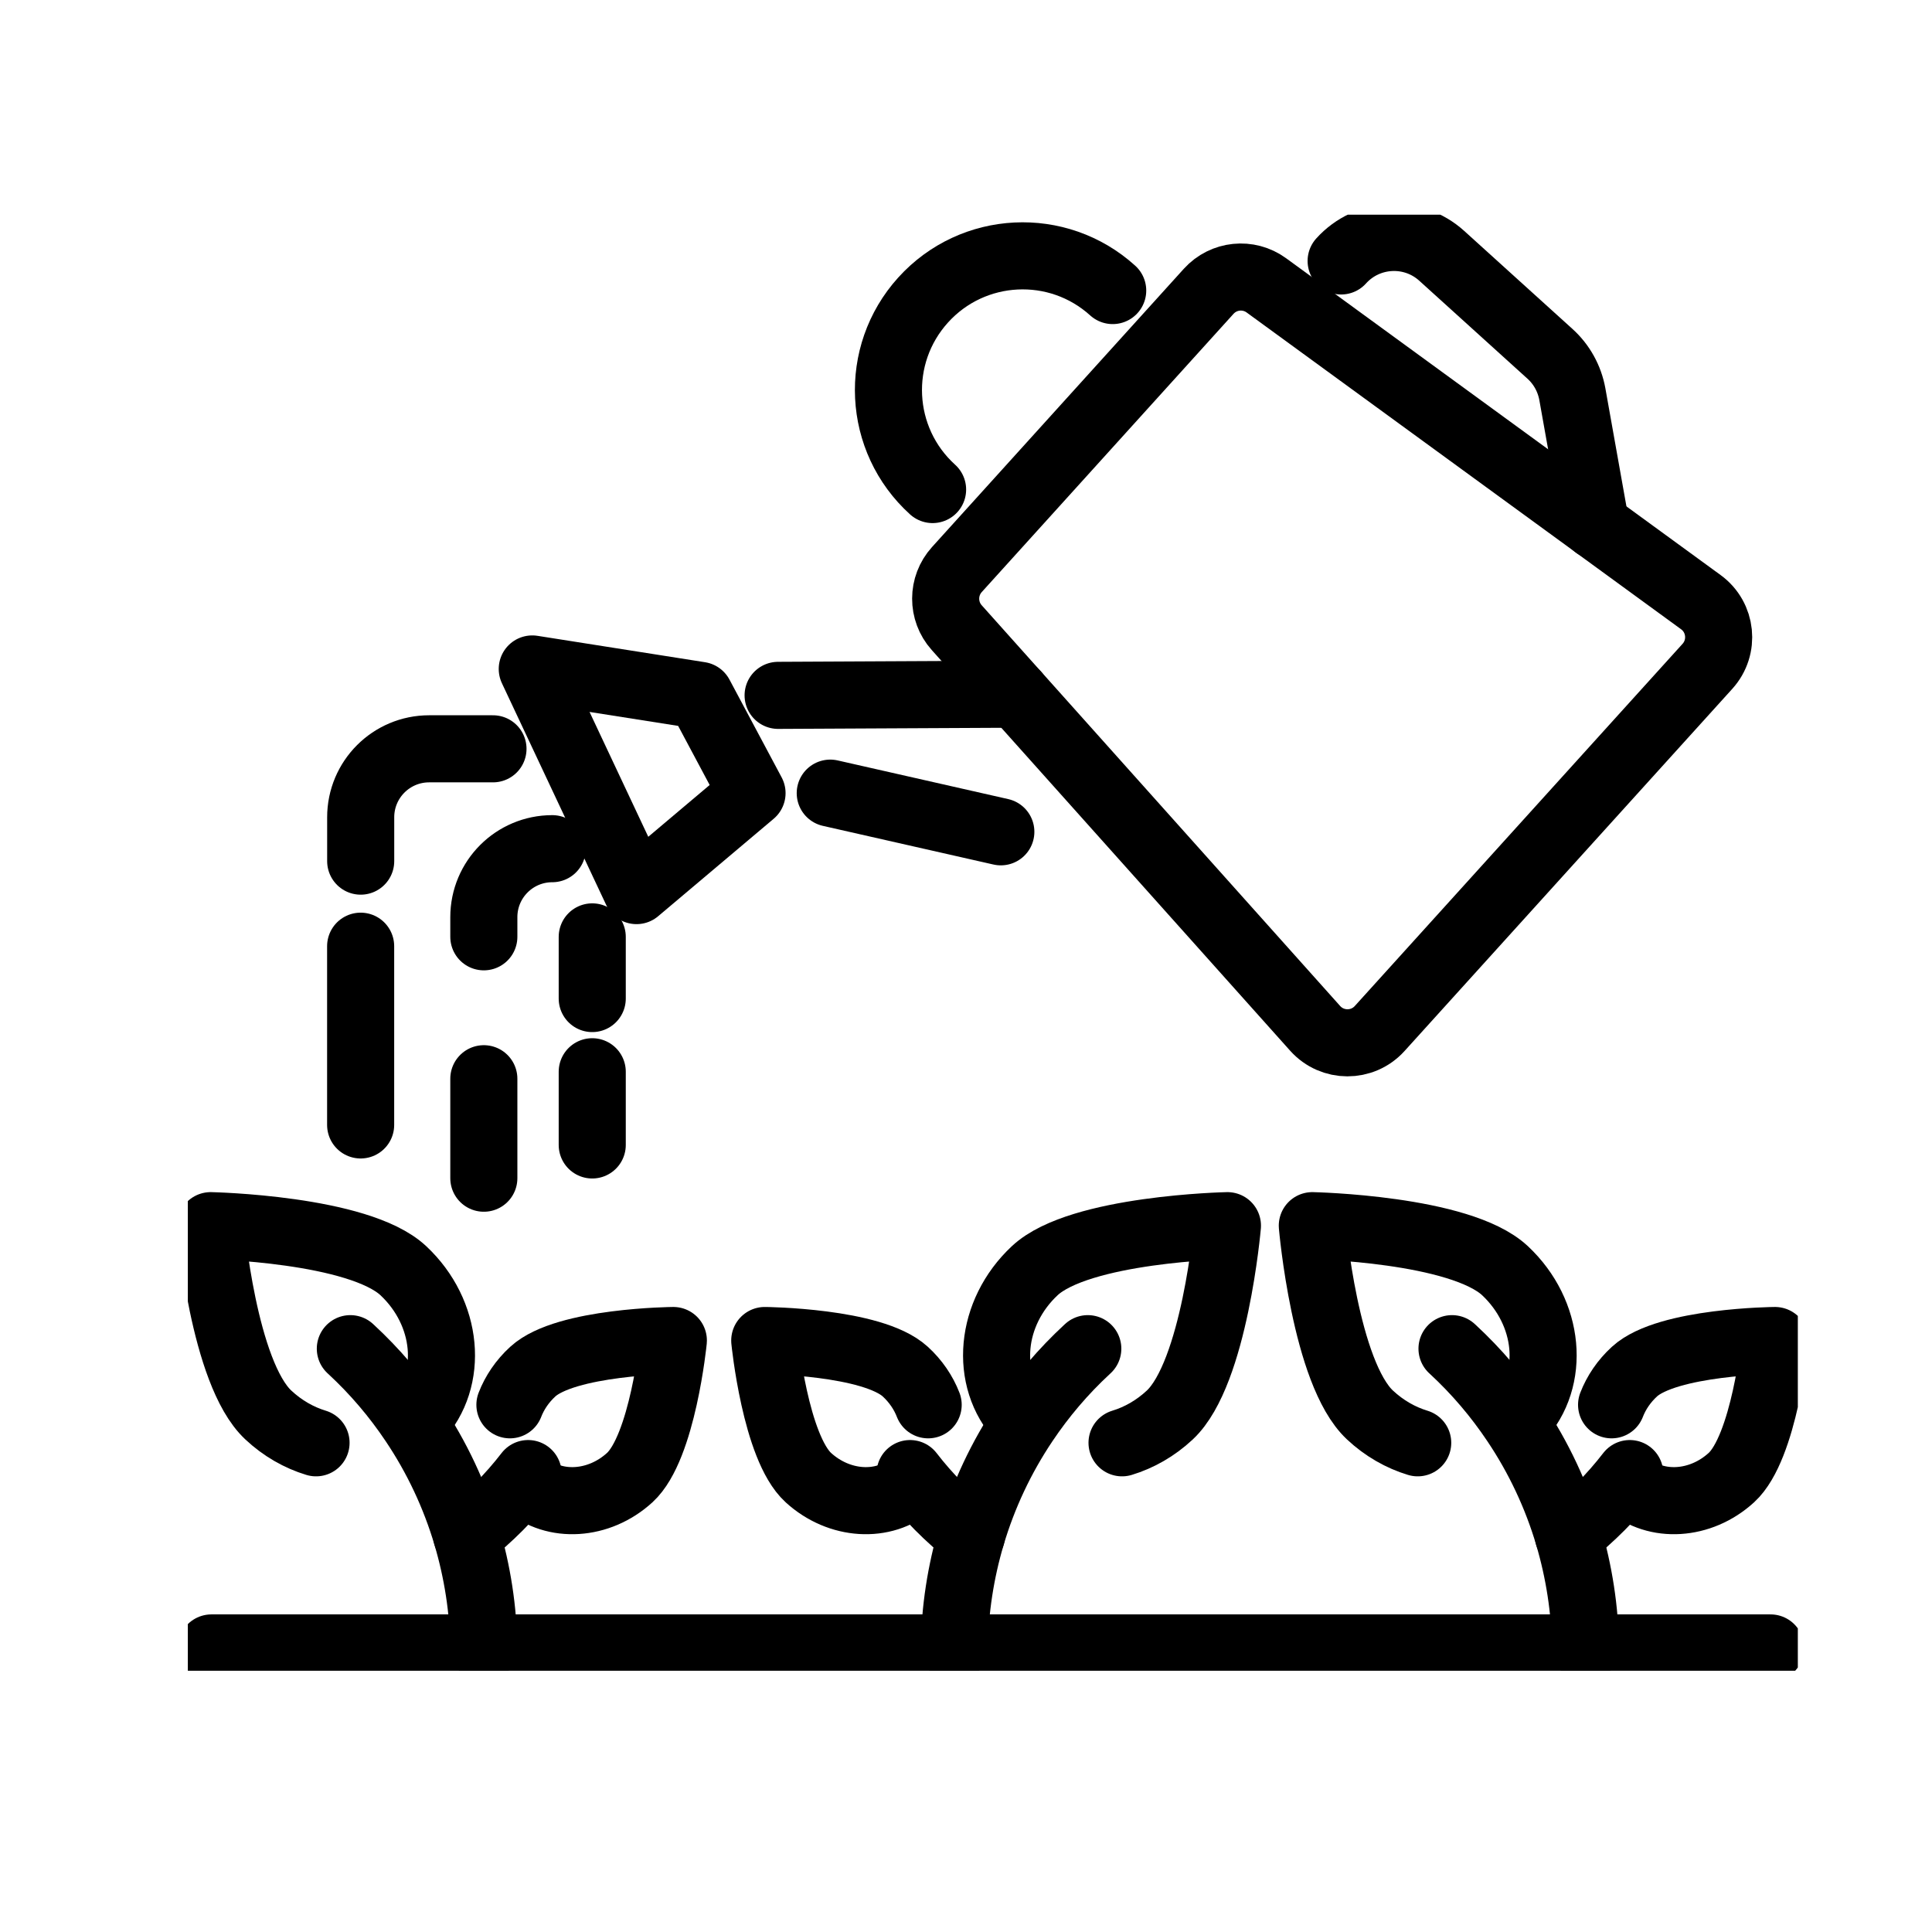 <svg width="72" height="72" viewBox="0 0 72 72" fill="none" xmlns="http://www.w3.org/2000/svg">
<g clip-path="url(#clip0_8093_25691)">
<path d="M63.63 24.833L51.416 38.33C50.772 39.042 49.652 39.04 49.011 38.323L35.654 23.39C35.102 22.773 35.105 21.84 35.661 21.225L45.043 10.857C45.6 10.242 46.528 10.148 47.196 10.636L63.385 22.44C64.162 23.006 64.276 24.119 63.63 24.833Z" stroke="black" stroke-width="2.5" stroke-linecap="round" stroke-linejoin="round"/>
<path d="M49.98 9.725C50.964 8.636 52.645 8.551 53.731 9.535L57.764 13.187C58.199 13.58 58.492 14.11 58.597 14.69L59.471 19.59" stroke="black" stroke-width="2.5" stroke-linecap="round" stroke-linejoin="round"/>
<path d="M34.755 18.244C32.707 16.391 32.549 13.228 34.403 11.18C36.256 9.132 39.419 8.974 41.467 10.828" stroke="black" stroke-width="2.5" stroke-linecap="round" stroke-linejoin="round"/>
<path d="M28.998 25.914L37.872 25.87" stroke="black" stroke-width="2.5" stroke-linecap="round" stroke-linejoin="round"/>
<path d="M37.298 30.999L30.941 29.558" stroke="black" stroke-width="2.5" stroke-linecap="round" stroke-linejoin="round"/>
<path d="M26.082 25.914L19.836 24.93L23.721 33.19L28.026 29.558L26.082 25.914Z" stroke="black" stroke-width="2.5" stroke-linecap="round" stroke-linejoin="round"/>
<path d="M7.879 61.414H65.984" stroke="black" stroke-width="2.5" stroke-linecap="round" stroke-linejoin="round"/>
<path d="M11.778 53.769C11.144 53.577 10.53 53.23 9.998 52.731C8.326 51.167 7.85 45.677 7.85 45.677C7.85 45.677 13.357 45.791 15.031 47.355C16.703 48.92 16.933 51.393 15.544 52.877" stroke="black" stroke-width="2.5" stroke-linecap="round" stroke-linejoin="round"/>
<path d="M19.003 52.353C19.178 51.901 19.465 51.473 19.858 51.114C21.088 49.991 25.094 49.957 25.094 49.957C25.094 49.957 24.698 53.941 23.469 55.066C22.317 56.118 20.658 56.208 19.635 55.316" stroke="black" stroke-width="2.5" stroke-linecap="round" stroke-linejoin="round"/>
<path d="M18.032 61.414C18.012 59.986 17.793 58.577 17.392 57.223C16.95 55.734 16.285 54.313 15.41 53.011C14.752 52.027 13.974 51.111 13.085 50.288L13.056 50.261" stroke="black" stroke-width="2.5" stroke-linecap="round" stroke-linejoin="round"/>
<path d="M19.681 54.916C19.018 55.776 18.248 56.55 17.393 57.223" stroke="black" stroke-width="2.5" stroke-linecap="round" stroke-linejoin="round"/>
<path d="M41.815 53.769C42.449 53.577 43.064 53.23 43.596 52.732C45.267 51.167 45.743 45.677 45.743 45.677C45.743 45.677 40.236 45.791 38.562 47.355C36.888 48.92 36.66 51.393 38.049 52.877" stroke="black" stroke-width="2.5" stroke-linecap="round" stroke-linejoin="round"/>
<path d="M34.59 52.353C34.415 51.901 34.128 51.473 33.735 51.114C32.505 49.991 28.5 49.957 28.5 49.957C28.5 49.957 28.895 53.941 30.125 55.066C31.276 56.118 32.935 56.208 33.958 55.316" stroke="black" stroke-width="2.5" stroke-linecap="round" stroke-linejoin="round"/>
<path d="M35.564 61.414C35.583 59.986 35.802 58.577 36.203 57.223C36.645 55.734 37.311 54.313 38.185 53.011C38.844 52.027 39.621 51.111 40.51 50.288L40.539 50.261" stroke="black" stroke-width="2.5" stroke-linecap="round" stroke-linejoin="round"/>
<path d="M33.915 54.916C34.578 55.776 35.348 56.55 36.203 57.223" stroke="black" stroke-width="2.5" stroke-linecap="round" stroke-linejoin="round"/>
<path d="M52.834 53.769C52.2 53.577 51.585 53.23 51.053 52.731C49.382 51.167 48.906 45.677 48.906 45.677C48.906 45.677 54.413 45.791 56.087 47.355C57.758 48.92 57.989 51.393 56.599 52.877" stroke="black" stroke-width="2.5" stroke-linecap="round" stroke-linejoin="round"/>
<path d="M60.059 52.353C60.234 51.901 60.521 51.473 60.914 51.114C62.144 49.991 66.15 49.957 66.15 49.957C66.15 49.957 65.754 53.941 64.524 55.066C63.373 56.118 61.714 56.208 60.691 55.316" stroke="black" stroke-width="2.5" stroke-linecap="round" stroke-linejoin="round"/>
<path d="M59.088 61.414C59.068 59.986 58.849 58.577 58.449 57.223C58.007 55.734 57.341 54.313 56.466 53.011C55.808 52.027 55.031 51.111 54.142 50.288L54.112 50.261" stroke="black" stroke-width="2.5" stroke-linecap="round" stroke-linejoin="round"/>
<path d="M60.737 54.916C60.074 55.776 59.303 56.55 58.448 57.223" stroke="black" stroke-width="2.5" stroke-linecap="round" stroke-linejoin="round"/>
<path d="M13.44 35.262V41.923" stroke="black" stroke-width="2.5" stroke-linecap="round" stroke-linejoin="round"/>
<path d="M18.372 27.906H15.993C14.584 27.906 13.442 29.048 13.442 30.457V32.092" stroke="black" stroke-width="2.5" stroke-linecap="round" stroke-linejoin="round"/>
<path d="M18.031 40.201V43.908" stroke="black" stroke-width="2.5" stroke-linecap="round" stroke-linejoin="round"/>
<path d="M20.582 31.628C19.173 31.628 18.031 32.77 18.031 34.179V34.912" stroke="black" stroke-width="2.5" stroke-linecap="round" stroke-linejoin="round"/>
<path d="M22.071 39.941V42.669" stroke="black" stroke-width="2.5" stroke-linecap="round" stroke-linejoin="round"/>
<path d="M22.071 34.915V37.213" stroke="black" stroke-width="2.5" stroke-linecap="round" stroke-linejoin="round"/>
</g>
<defs>
<clipPath id="clip0_8093_25691">
<rect width="60" height="54.264" fill="white" transform="translate(7 8)"/>
</clipPath>
</defs>
</svg>
